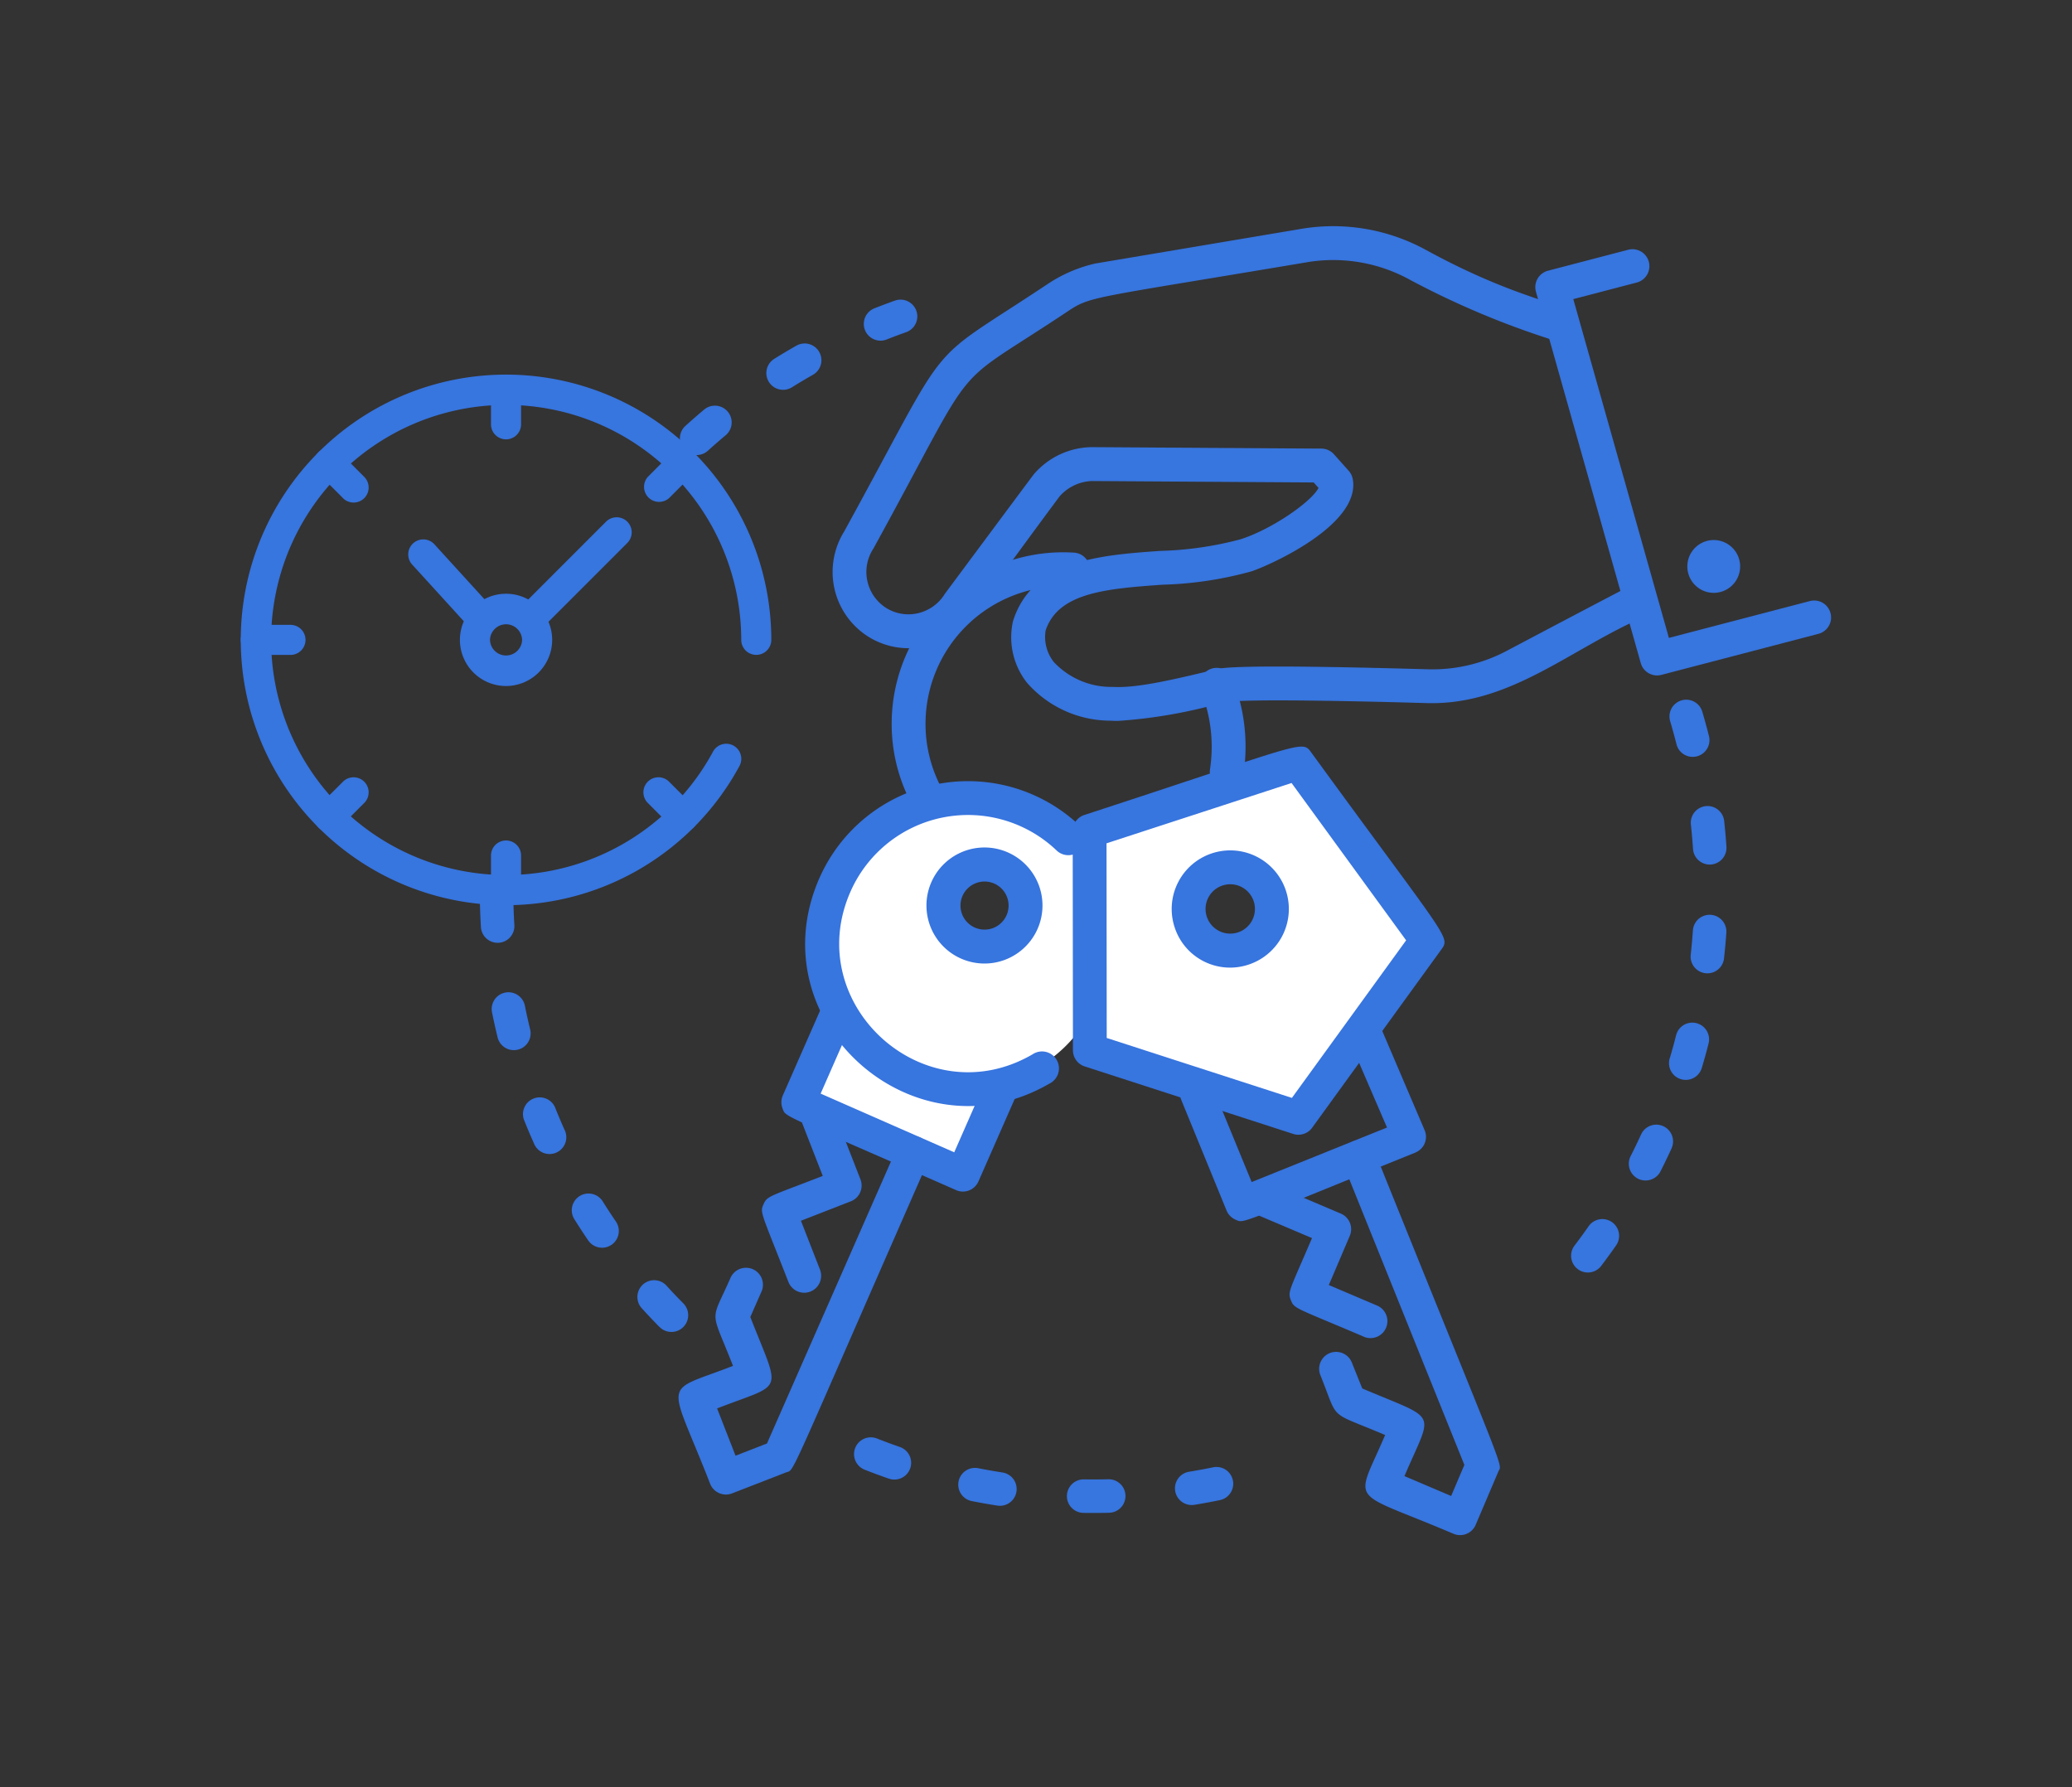 <svg xmlns="http://www.w3.org/2000/svg" xmlns:xlink="http://www.w3.org/1999/xlink" width="160" height="138" viewBox="0 0 160 138">
  <rect x="0" y="0" width="160" height="138" fill="#333333" stroke="none"/>
  <defs>
    <clipPath id="clip-path">
      <rect id="Rectangle_739" data-name="Rectangle 739" width="160" height="138" transform="translate(1473 637)" fill="#fff" stroke="#707070" stroke-width="1"/>
    </clipPath>
    <clipPath id="clip-path-2">
      <rect id="Rectangle_1372" data-name="Rectangle 1372" width="122.816" height="101.071" fill="none"/>
    </clipPath>
  </defs>
  <g id="Mask_Group_26" data-name="Mask Group 26" transform="translate(-1473 -637)" clip-path="url(#clip-path)">
    <g id="Group_558" data-name="Group 558" transform="translate(1491.592 654.465)">
      <g id="Group_557" data-name="Group 557" clip-path="url(#clip-path-2)">
        <path id="Path_2120" data-name="Path 2120" d="M29.877,77.173V74.5a1.161,1.161,0,1,1,2.322,0v2.678a1.161,1.161,0,0,1-2.322,0" transform="translate(-10.554 -25.906)" fill="#3775df"/>
        <path id="Path_2121" data-name="Path 2121" d="M20.484,58.688A20.484,20.484,0,1,1,40.968,38.2a1.161,1.161,0,0,1-2.322,0,18.151,18.151,0,1,0-2.178,8.631A1.161,1.161,0,0,1,38.51,47.94,20.48,20.48,0,0,1,20.484,58.688" transform="translate(0 -6.259)" fill="#3775df"/>
        <path id="Path_2122" data-name="Path 2122" d="M29.728,51.009a3.562,3.562,0,1,1,3.562-3.562,3.566,3.566,0,0,1-3.562,3.562m-1.239-3.562a1.24,1.24,0,0,0,2.479,0,1.24,1.24,0,0,0-2.479,0" transform="translate(-9.243 -15.503)" fill="#3775df"/>
        <path id="Path_2123" data-name="Path 2123" d="M24.869,44.355,20.29,39.33a1.161,1.161,0,0,1,1.717-1.564l4.58,5.025a1.161,1.161,0,0,1-1.717,1.564" transform="translate(-7.055 -13.202)" fill="#3775df"/>
        <path id="Path_2124" data-name="Path 2124" d="M33.008,41.819l6.732-6.733a1.161,1.161,0,0,1,1.642,1.642L34.65,43.461a1.161,1.161,0,0,1-1.642-1.642" transform="translate(-11.534 -12.269)" fill="#3775df"/>
        <path id="Path_2125" data-name="Path 2125" d="M29.877,21.563V18.886a1.161,1.161,0,0,1,2.322,0v2.678a1.161,1.161,0,0,1-2.322,0" transform="translate(-10.554 -6.265)" fill="#3775df"/>
        <path id="Path_2126" data-name="Path 2126" d="M10.975,30.337,9.082,28.443A1.161,1.161,0,0,1,10.724,26.8L12.617,28.7a1.161,1.161,0,1,1-1.642,1.642" transform="translate(-3.082 -9.342)" fill="#3775df"/>
        <path id="Path_2127" data-name="Path 2127" d="M3.844,49.919H1.167a1.161,1.161,0,0,1,0-2.322H3.844a1.161,1.161,0,1,1,0,2.322" transform="translate(-0.005 -16.814)" fill="#3775df"/>
        <path id="Path_2128" data-name="Path 2128" d="M9.081,68.021l1.894-1.893a1.161,1.161,0,0,1,1.642,1.642l-1.894,1.893a1.161,1.161,0,0,1-1.642-1.642" transform="translate(-3.082 -23.234)" fill="#3775df"/>
        <path id="Path_2129" data-name="Path 2129" d="M50.3,69.662l-1.893-1.893a1.161,1.161,0,0,1,1.642-1.642l1.893,1.893A1.161,1.161,0,0,1,50.3,69.662" transform="translate(-16.975 -23.234)" fill="#3775df"/>
        <path id="Path_2130" data-name="Path 2130" d="M48.407,28.7,50.3,26.8a1.161,1.161,0,0,1,1.642,1.643l-1.893,1.893A1.161,1.161,0,0,1,48.407,28.7" transform="translate(-16.974 -9.342)" fill="#3775df"/>
        <path id="Path_2131" data-name="Path 2131" d="M90.235,83.2a10.887,10.887,0,1,0-20.071,1.781l-2.791,6.487,12.61,5.424,2.762-6.421A10.87,10.87,0,0,0,90.235,83.2m-8.278-8.545a3.2,3.2,0,1,1-4,2.112,3.2,3.2,0,0,1,4-2.112" transform="translate(-23.8 -24.409)" fill="#fff"/>
        <path id="Path_2132" data-name="Path 2132" d="M117.783,65.9l-14.729,4.8.017,15.492,14.739,4.771L126.9,78.42ZM113.909,79a2.942,2.942,0,1,1,1.885-3.709A2.942,2.942,0,0,1,113.909,79" transform="translate(-36.404 -23.278)" fill="#fff"/>
        <path id="Path_2133" data-name="Path 2133" d="M162.71,34.707,154.616,6.029a1.309,1.309,0,0,1,.929-1.62l6.192-1.618a1.308,1.308,0,0,1,.662,2.531L157.5,6.6l7.383,26.16,10.906-2.849a1.308,1.308,0,0,1,.66,2.531L164.3,35.617a1.308,1.308,0,0,1-1.589-.911" transform="translate(-54.602 -0.97)" fill="#3775df"/>
        <path id="Path_2134" data-name="Path 2134" d="M175.658,41.323a2.038,2.038,0,0,0-1.81-3.653,2.038,2.038,0,0,0,1.81,3.653" transform="translate(-61.01 -13.223)" fill="#3775df"/>
        <path id="Path_2135" data-name="Path 2135" d="M92.7,38.2c-.2,0-.4-.005-.59-.017a8.593,8.593,0,0,1-6.43-2.921A5.657,5.657,0,0,1,84.592,30.5c1.489-4.731,6.757-5.1,11.368-5.427a26.724,26.724,0,0,0,6.215-.9c2.5-.808,5.518-2.952,6.008-3.967l-.373-.418-17.147-.11A3.507,3.507,0,0,0,88.2,20.85c-7.485,10.062-7.652,10.982-10.39,11.593a5.841,5.841,0,0,1-4.43-.772A5.906,5.906,0,0,1,71.541,23.6C80.208,7.824,77.385,11.046,87.294,4.449a11.086,11.086,0,0,1,3.64-1.564L107.04.175A14.907,14.907,0,0,1,116.5,1.845c8.973,4.9,12.405,3.908,11.743,6.165a1.3,1.3,0,0,1-1.625.885,65.294,65.294,0,0,1-11.378-4.758,12.273,12.273,0,0,0-7.784-1.38c-17.1,2.877-16.841,2.618-18.711,3.868-9.481,6.311-6.463,2.855-14.931,18.264a3.289,3.289,0,0,0,.965,4.576,3.234,3.234,0,0,0,2.456.424,3.3,3.3,0,0,0,2.1-1.51c.049-.065,6.8-9.149,6.855-9.21a5.983,5.983,0,0,1,4.519-2.108l17.7.113a1.31,1.31,0,0,1,.968.438l1.14,1.278a1.31,1.31,0,0,1,.309.63c.66,3.542-6.489,6.7-7.831,7.135a28.437,28.437,0,0,1-6.849,1.028c-4.413.31-8.062.629-9.032,3.528a3.114,3.114,0,0,0,.633,2.447,6.073,6.073,0,0,0,4.526,1.916c1.91.115,4.807-.587,8.154-1.392,1.389-.316,9.6-.157,16.253.034A12.248,12.248,0,0,0,122.7,32.8c.38-.2,9.239-4.886,9.633-5.056a1.308,1.308,0,0,1,1.04,2.4c-5.768,2.5-10.343,6.833-16.766,6.683-1.631-.047-14.27-.419-15.8-.049A38.7,38.7,0,0,1,92.7,38.2" transform="translate(-24.96 0)" fill="#3775df"/>
        <path id="Path_2136" data-name="Path 2136" d="M116.352,92.039l-16.105-5.213a1.307,1.307,0,0,1-.9-1.242l-.019-16.927a1.307,1.307,0,0,1,.9-1.245c17.286-5.638,16.787-5.834,17.557-4.776,10.7,14.689,10.735,14.161,9.967,15.221l-9.935,13.706a1.308,1.308,0,0,1-1.462.477m-14.4-7.409,14.3,4.628,8.82-12.167-8.846-12.148L101.94,69.6Z" transform="translate(-35.086 -21.949)" fill="#3775df"/>
        <path id="Path_2137" data-name="Path 2137" d="M111.372,80.446h0a4.523,4.523,0,1,1,5.7,2.9,4.5,4.5,0,0,1-5.7-2.9m2.487-.811a1.906,1.906,0,1,0,.113-1.455,1.907,1.907,0,0,0-.113,1.455" transform="translate(-39.263 -26.324)" fill="#3775df"/>
        <path id="Path_2138" data-name="Path 2138" d="M86.361,83.144a4.48,4.48,0,1,1,1.625-.307,4.458,4.458,0,0,1-1.625.307m-1.7-5.222a1.857,1.857,0,1,0,2.447-.953,1.859,1.859,0,0,0-2.447.953" transform="translate(-28.927 -26.21)" fill="#3775df"/>
        <path id="Path_2139" data-name="Path 2139" d="M68.488,73.734a12.536,12.536,0,0,1,20.144-4,1.308,1.308,0,0,1-1.81,1.888,9.916,9.916,0,0,0-15.94,3.168c-3.833,8.719,5.762,17.38,14.062,12.555A1.308,1.308,0,1,1,86.259,89.6c-10.42,6.054-22.647-4.775-17.771-15.87" transform="translate(-23.803 -23.399)" fill="#3775df"/>
        <path id="Path_2140" data-name="Path 2140" d="M78.035,107.007c-13.752-6.043-13.13-5.607-13.4-6.308a1.309,1.309,0,0,1,.022-1l2.941-6.693a1.308,1.308,0,1,1,2.395,1.052l-2.415,5.5,10.316,4.532,2.354-5.356a1.308,1.308,0,0,1,2.395,1.052l-2.88,6.554a1.309,1.309,0,0,1-1.724.671" transform="translate(-22.8 -32.579)" fill="#3775df"/>
        <path id="Path_2141" data-name="Path 2141" d="M64.274,118.384c-2.1-5.385-2.214-5.332-1.923-5.994s.463-.591,4.575-2.192l-1.581-4.056a1.308,1.308,0,1,1,2.438-.949l2.055,5.274a1.309,1.309,0,0,1-.745,1.694l-3.851,1.5,1.471,3.774a1.308,1.308,0,0,1-2.438.95" transform="translate(-21.985 -36.865)" fill="#3775df"/>
        <path id="Path_2142" data-name="Path 2142" d="M55.929,136.3a1.309,1.309,0,0,1-1.22-.834c-3.236-8.309-3.813-6.932,1.767-9.1-1.775-4.558-1.769-3.206-.188-6.806a1.308,1.308,0,0,1,2.395,1.052l-.87,1.98c2.359,6.057,2.69,5.012-2.564,7.059l1.422,3.652,2.429-.946L69.2,109.384a1.308,1.308,0,0,1,2.395,1.052c-11.21,25.511-10.313,23.878-11.035,24.16L56.4,136.213a1.3,1.3,0,0,1-.473.089" transform="translate(-18.465 -38.364)" fill="#3775df"/>
        <path id="Path_2143" data-name="Path 2143" d="M130.31,105.076c-13.933,5.613-13.186,5.473-13.879,5.178a1.306,1.306,0,0,1-.7-.715l-3.5-8.547a1.308,1.308,0,0,1,2.427-.977l3.014,7.333,10.452-4.21-2.757-6.392a1.308,1.308,0,0,1,2.427-.977l3.245,7.6a1.309,1.309,0,0,1-.724,1.7" transform="translate(-39.611 -33.541)" fill="#3775df"/>
        <path id="Path_2144" data-name="Path 2144" d="M129.283,126.121c-5.317-2.263-5.361-2.143-5.631-2.813s-.1-.744,1.629-4.8l-4.005-1.7a1.308,1.308,0,1,1,1.024-2.407l5.208,2.216a1.309,1.309,0,0,1,.691,1.716l-1.619,3.8,3.727,1.585a1.308,1.308,0,0,1-1.024,2.408" transform="translate(-42.56 -40.373)" fill="#3775df"/>
        <path id="Path_2145" data-name="Path 2145" d="M140.572,139.226a1.309,1.309,0,0,1-1.449.29c-8.2-3.492-7.623-2.117-5.277-7.626-4.5-1.916-3.53-.975-5-4.622a1.308,1.308,0,0,1,2.427-.978l.808,2.006c5.98,2.546,5.465,1.579,3.257,6.767l3.606,1.535,1.021-2.4-9.376-23.274a1.308,1.308,0,0,1,2.426-.978c10.413,25.847,9.872,24.064,9.569,24.778l-1.746,4.1a1.307,1.307,0,0,1-.267.4" transform="translate(-45.478 -38.55)" fill="#3775df"/>
        <path id="Path_2146" data-name="Path 2146" d="M116.387,62.039a1.308,1.308,0,0,1-1.1-1.487,11.706,11.706,0,0,0,.129-1.735,11.489,11.489,0,0,0-.836-4.324,1.308,1.308,0,0,1,2.425-.98,14.094,14.094,0,0,1,1.027,5.3,14.378,14.378,0,0,1-.158,2.121,1.308,1.308,0,0,1-1.487,1.1" transform="translate(-40.442 -18.614)" fill="#3775df"/>
        <path id="Path_2147" data-name="Path 2147" d="M80.265,58.77a1.308,1.308,0,0,1-1.173-.726,13.1,13.1,0,0,1-1.375-5.88,13.241,13.241,0,0,1,14.11-13.2,1.308,1.308,0,0,1-.168,2.61c-.236-.015-.475-.023-.715-.023A10.624,10.624,0,0,0,80.332,52.164a10.507,10.507,0,0,0,1.1,4.716,1.308,1.308,0,0,1-1.171,1.89" transform="translate(-27.454 -13.755)" fill="#3775df"/>
        <path id="Path_2148" data-name="Path 2148" d="M159.058,98.706q.571-.75,1.111-1.525a1.293,1.293,0,0,1,2.122,1.479q-.57.818-1.174,1.612a1.294,1.294,0,0,1-2.059-1.566m4.342-6.914q.428-.84.821-1.7a1.293,1.293,0,0,1,2.352,1.076q-.415.908-.867,1.8a1.294,1.294,0,0,1-2.306-1.173m3.034-7.579q.27-.9.5-1.819a1.294,1.294,0,0,1,2.507.638q-.246.968-.532,1.922a1.293,1.293,0,0,1-2.478-.741m1.623-8q.1-.936.169-1.881a1.293,1.293,0,0,1,2.581.178q-.069,1-.179,1.987a1.293,1.293,0,0,1-2.571-.285m.178-8.168q-.065-.946-.166-1.881a1.293,1.293,0,1,1,2.571-.279q.108.987.175,1.984a1.293,1.293,0,1,1-2.581.176m-1.271-8.066q-.231-.917-.5-1.819a1.294,1.294,0,0,1,2.481-.735q.282.953.526,1.921a1.294,1.294,0,0,1-2.509.633" transform="translate(-56.088 -19.96)" fill="#3775df"/>
        <path id="Path_2149" data-name="Path 2149" d="M42.424,88.089q-.7-.71-1.37-1.449A1.293,1.293,0,0,1,42.968,84.9q.634.7,1.3,1.37a1.293,1.293,0,1,1-1.841,1.817M36.937,81.43q-.562-.823-1.09-1.669a1.293,1.293,0,0,1,2.194-1.369q.5.8,1.033,1.578a1.294,1.294,0,0,1-2.136,1.46M32.725,73.9q-.406-.908-.776-1.837a1.294,1.294,0,0,1,2.4-.957q.349.879.734,1.738A1.294,1.294,0,1,1,32.725,73.9m-2.8-8.163q-.235-.964-.433-1.944a1.294,1.294,0,0,1,2.537-.512q.187.928.41,1.842a1.294,1.294,0,0,1-2.514.614m0-7.313a1.293,1.293,0,0,1-1.29-1.215q-.06-.99-.08-1.991a1.294,1.294,0,0,1,2.587-.053q.018.95.075,1.888a1.292,1.292,0,0,1-1.213,1.369l-.079,0M44.4,18.535q.738-.669,1.5-1.307a1.294,1.294,0,0,1,1.658,1.986q-.726.606-1.425,1.239A1.293,1.293,0,0,1,44.4,18.535m6.883-5.2q.844-.528,1.713-1.02a1.293,1.293,0,0,1,1.276,2.25q-.822.466-1.619.964a1.293,1.293,0,0,1-1.369-2.194m7.7-3.889q.816-.323,1.646-.618a1.294,1.294,0,0,1,.864,2.439q-.787.277-1.557.584a1.294,1.294,0,0,1-.953-2.405" transform="translate(-10.09 -3.09)" fill="#3775df"/>
        <path id="Path_2150" data-name="Path 2150" d="M91.72,150.439c-.269,0-.537,0-.806-.006a1.294,1.294,0,0,1,.022-2.587h.023c.627.01,1.259.008,1.888-.007h.032a1.293,1.293,0,0,1,.03,2.586c-.4.01-.792.014-1.189.014m-7.221-.552a1.383,1.383,0,0,1-.2-.015q-.99-.153-1.965-.347a1.293,1.293,0,1,1,.5-2.537q.923.181,1.859.327a1.294,1.294,0,0,1-.2,2.572m14.812-.059a1.293,1.293,0,0,1-.206-2.57q.933-.153,1.855-.343a1.293,1.293,0,1,1,.521,2.534q-.974.2-1.961.362a1.275,1.275,0,0,1-.209.017m-22.964-1.965a1.292,1.292,0,0,1-.423-.072q-.946-.327-1.873-.693A1.294,1.294,0,1,1,75,144.691q.875.346,1.768.655a1.294,1.294,0,0,1-.423,2.516" transform="translate(-25.87 -51.081)" fill="#3775df"/>
      </g>
    </g>
  </g>
</svg>
